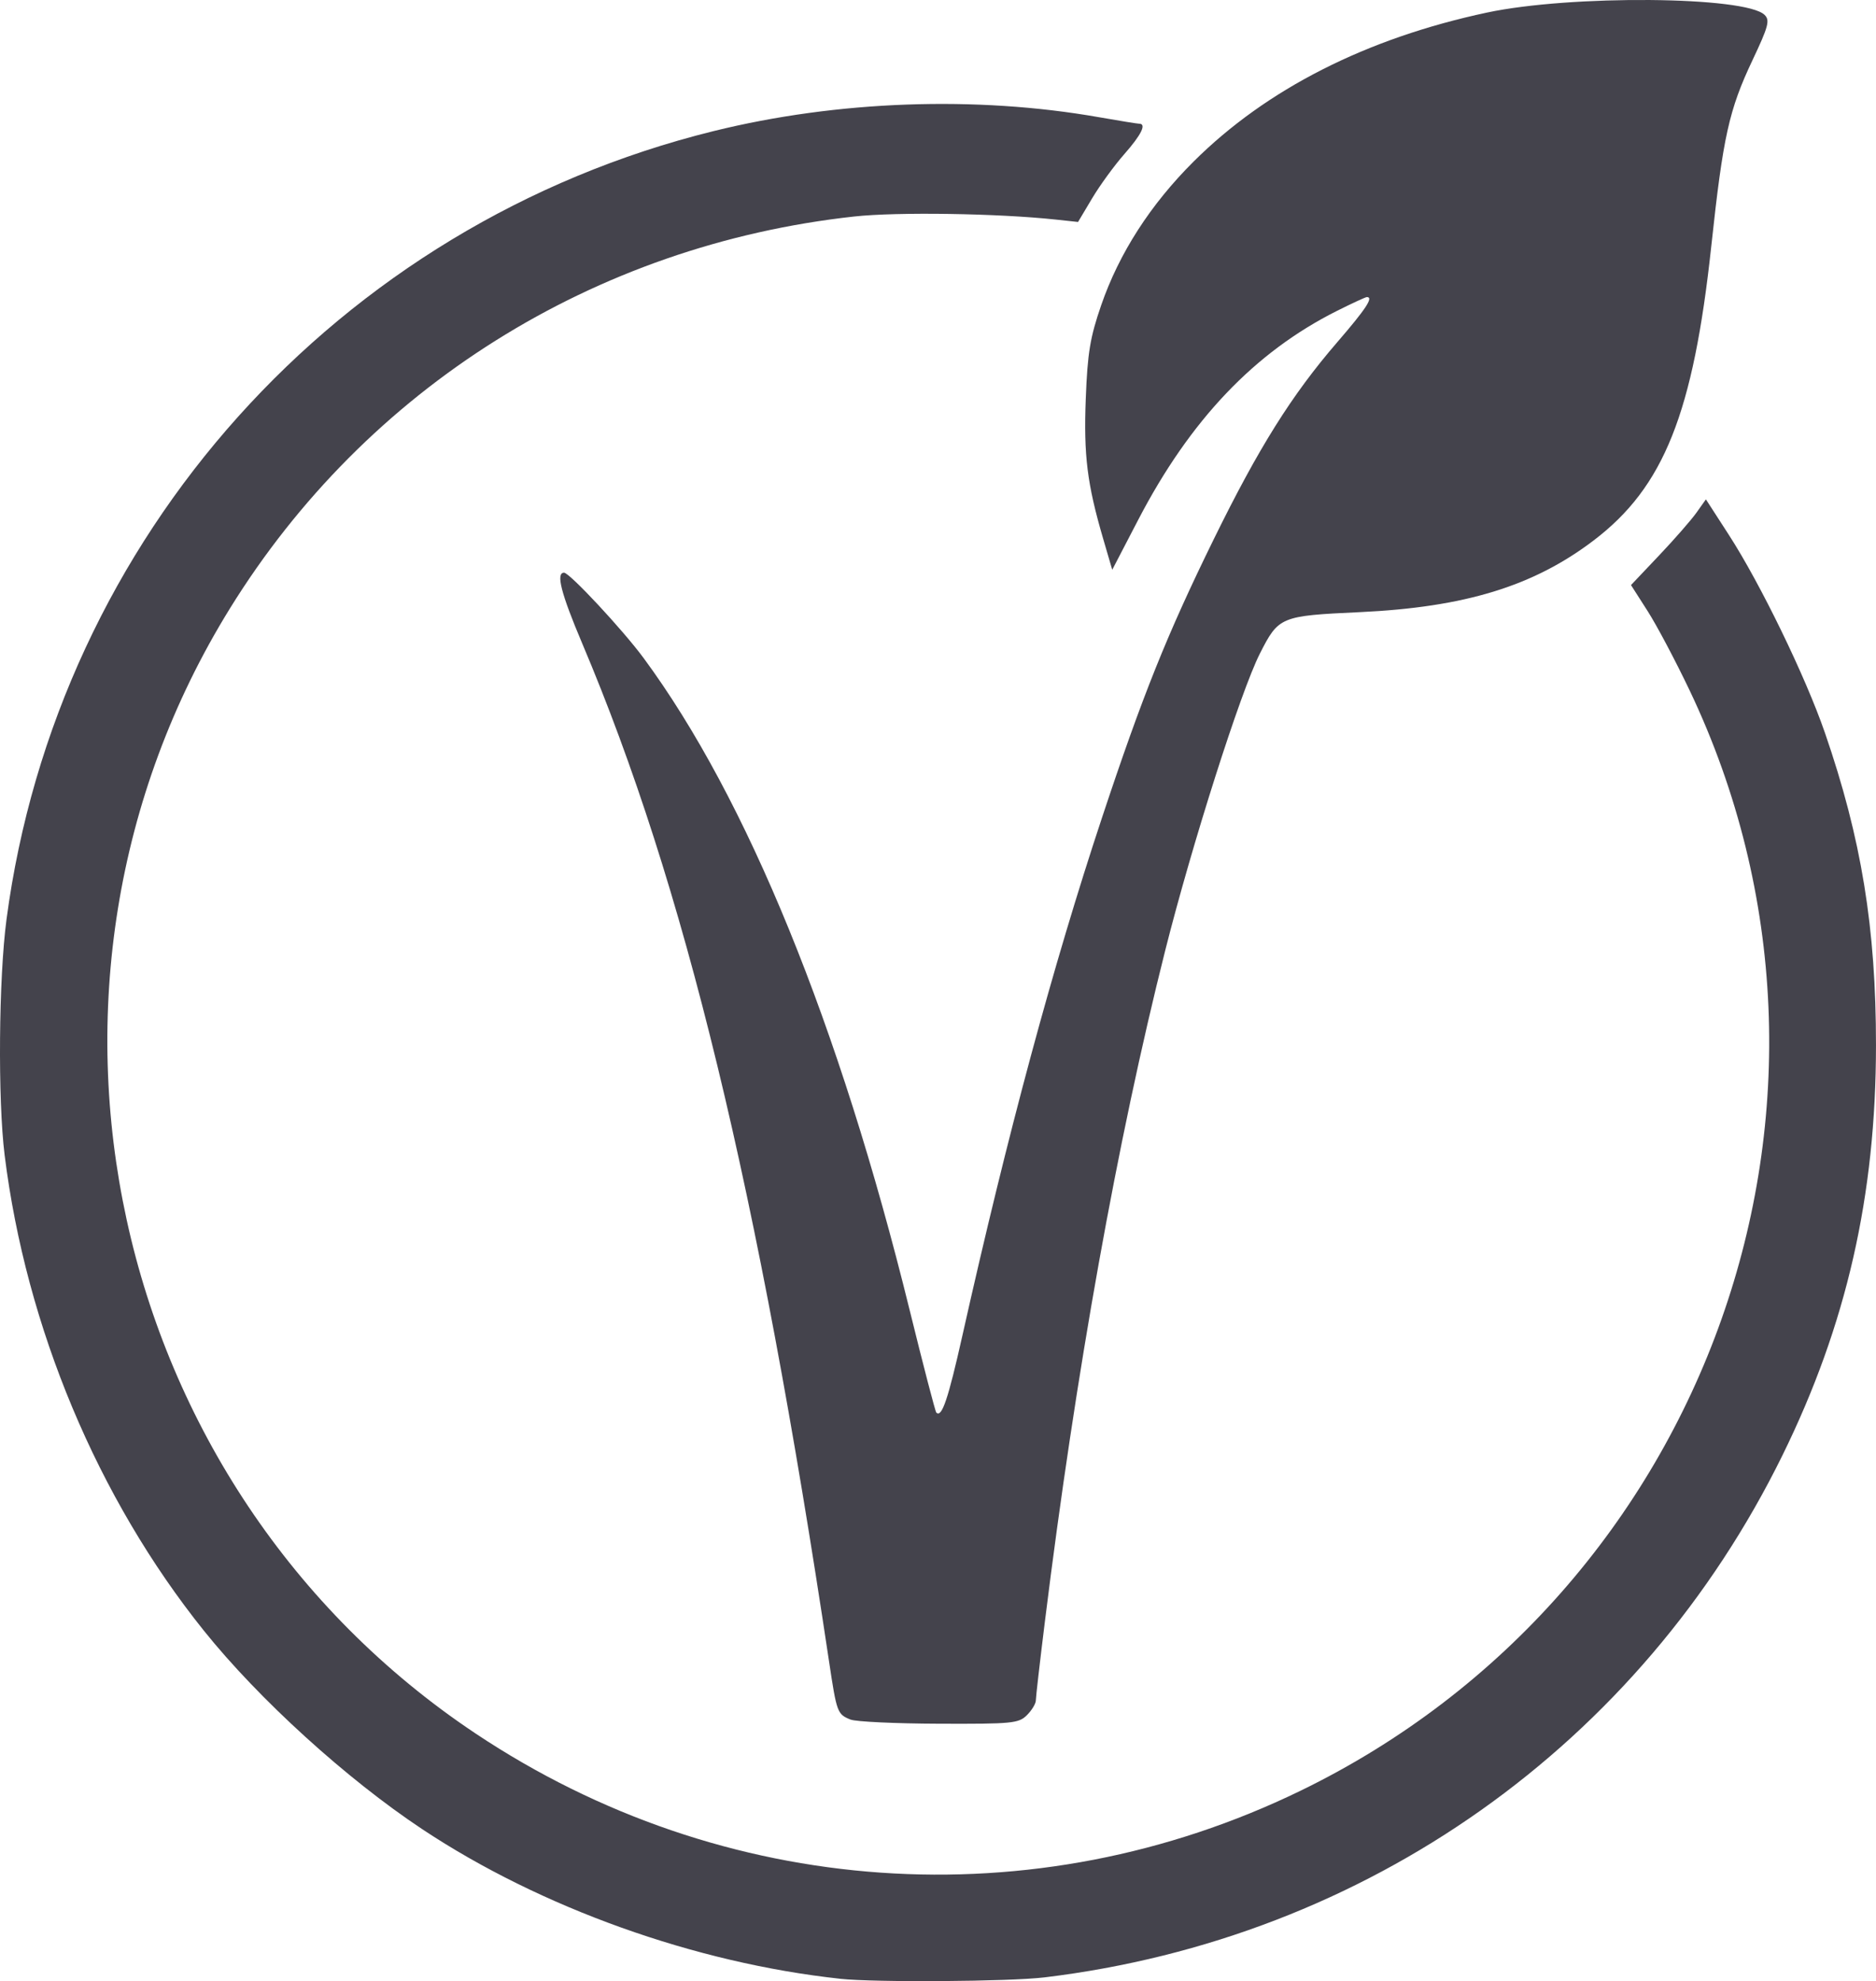 <svg xmlns:inkscape="http://www.inkscape.org/namespaces/inkscape" xmlns:sodipodi="http://sodipodi.sourceforge.net/DTD/sodipodi-0.dtd" xmlns="http://www.w3.org/2000/svg" xmlns:svg="http://www.w3.org/2000/svg" width="111.654mm" height="117.914mm" viewBox="0 0 111.654 117.914" id="svg1" xml:space="preserve" inkscape:version="1.3.2 (091e20e, 2023-11-25, custom)" sodipodi:docname="vegan icon.svg"><defs id="defs1"></defs><g inkscape:label="Layer 1" inkscape:groupmode="layer" id="layer1" transform="translate(4.232,-46.578)"><path style="fill:#44434c;fill-opacity:1" d="m 45.775,164.352 c -8.631,-0.934 -17.825,-4.224 -24.871,-8.9 -4.509,-2.992 -9.726,-7.735 -13.001,-11.817 -6.323,-7.882 -10.585,-18.056 -11.86,-28.31 -0.41,-3.3 -0.353,-10.516 0.112,-14.023 3.017,-22.768 19.721,-41.394 42.079,-46.92 7.359,-1.819 15.617,-2.116 22.946,-0.827 1.204,0.212 2.279,0.386 2.388,0.386 0.453,8.3e-4 0.135,0.653 -0.882,1.808 -0.594,0.675 -1.458,1.861 -1.918,2.634 L 59.93,59.789 58.607,59.647 C 55.161,59.276 49.151,59.185 46.601,59.465 31.13,61.165 17.566,69.681 9.456,82.786 -4.432,105.229 2.079,135.079 24.064,149.748 c 14.744,9.837 33.225,11.124 49.095,3.419 24.366,-11.83 34.748,-41.173 23.172,-65.495 -0.832,-1.748 -1.958,-3.875 -2.502,-4.725 l -0.989,-1.546 1.669,-1.761 c 0.918,-0.968 1.921,-2.116 2.229,-2.551 l 0.56,-0.79 1.368,2.117 c 1.88,2.909 4.562,8.434 5.715,11.774 2.171,6.289 3.042,11.616 3.04,18.601 -0.002,8.955 -1.755,16.644 -5.561,24.394 -8.459,17.226 -24.758,28.764 -43.908,31.082 -2.095,0.254 -10.107,0.31 -12.178,0.086 z m 0.622,-15.424 C 45.6,148.607 45.569,148.523 45.109,145.455 40.894,117.347 36.505,99.247 30.419,84.873 c -1.261,-2.978 -1.577,-4.209 -1.08,-4.209 0.328,0 3.488,3.391 4.731,5.075 6.159,8.349 11.649,21.803 15.84,38.823 0.809,3.286 1.522,6.027 1.583,6.09 0.325,0.334 0.706,-0.793 1.562,-4.618 2.681,-11.978 5.377,-21.975 8.311,-30.819 2.407,-7.254 3.852,-10.856 6.638,-16.536 2.673,-5.451 4.637,-8.585 7.352,-11.732 1.718,-1.991 2.175,-2.688 1.765,-2.688 -0.077,0 -0.881,0.371 -1.786,0.825 -4.888,2.45 -8.736,6.494 -11.819,12.423 l -1.551,2.983 -0.536,-1.832 c -0.959,-3.274 -1.171,-4.981 -1.039,-8.369 0.105,-2.711 0.258,-3.633 0.917,-5.545 1.067,-3.093 2.932,-5.993 5.499,-8.549 4.336,-4.318 10.29,-7.341 17.467,-8.87 4.985,-1.062 15.387,-0.974 16.518,0.139 0.328,0.323 0.231,0.684 -0.72,2.696 -1.399,2.957 -1.751,4.547 -2.451,11.055 -1.071,9.959 -2.824,14.351 -6.997,17.525 -3.589,2.73 -7.676,3.982 -13.946,4.273 -4.701,0.218 -4.808,0.262 -5.927,2.47 -1.141,2.251 -4.034,11.326 -5.635,17.678 -2.846,11.295 -5.321,25.099 -7.16,39.943 -0.295,2.384 -0.537,4.491 -0.537,4.681 0,0.19 -0.238,0.584 -0.529,0.875 -0.491,0.491 -0.87,0.528 -5.226,0.512 -2.583,-0.009 -4.952,-0.12 -5.265,-0.246 z" id="path2" sodipodi:nodetypes="cssssssssscssssssscsscssccscccsssssssssssscssssssssssssssscc"></path></g></svg>